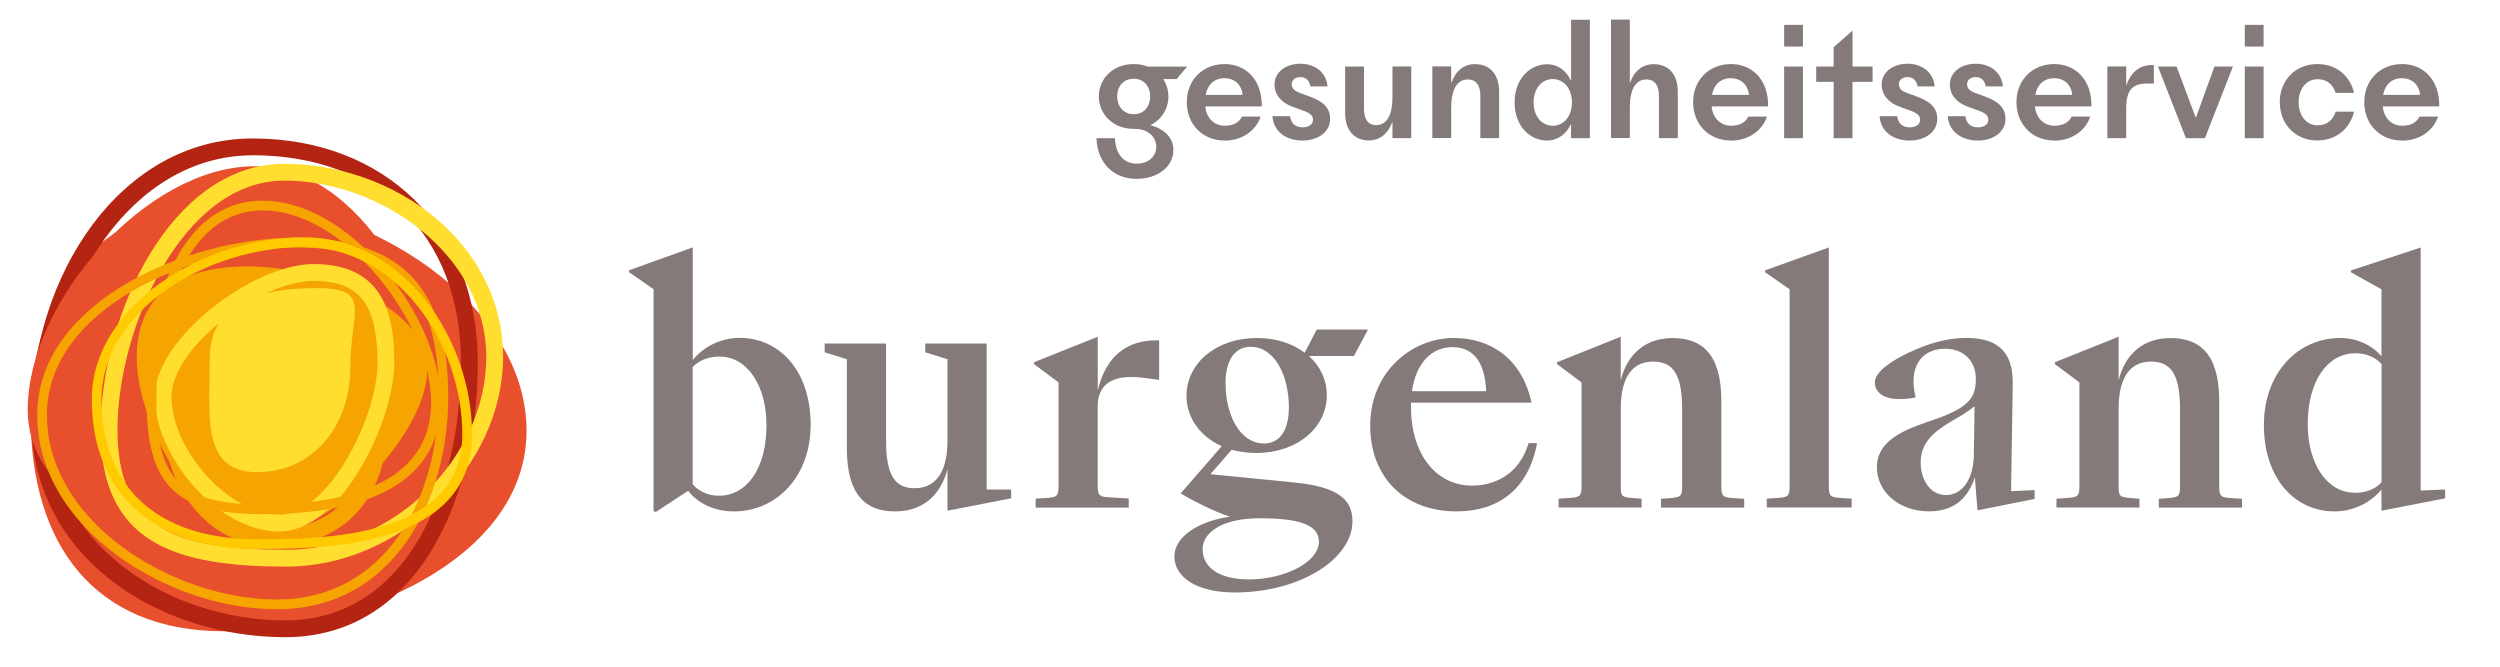 <svg xmlns="http://www.w3.org/2000/svg" version="1.1" viewBox="100 230 375 100">
  <g>
    <path fill="#e84f2d" d="M178.98,294.62c0,19.46-25.99,30.07-45.37,30.07s-29.02-12.9-29.02-32.35,11.08-32.25,30.46-32.25,43.93,15.09,43.93,34.54"/>
    <path fill="#b42413" d="M142.77,325.58c-18.46,0-38.09-11.51-38.09-32.84s13.34-41.97,33.21-41.97,33.78,13.5,33.78,33.59c0,10.66-2.4,20.57-6.76,27.9-5.18,8.71-12.83,13.32-22.14,13.32M137.9,253.3c-18.36,0-30.69,20.39-30.69,39.44s18.32,30.32,35.56,30.32c18.22,0,26.37-19.44,26.37-38.7s-12.56-31.07-31.25-31.07"/>
    <path fill="#e84f2d" d="M165.57,292.71c0,16.22-5.97,20.21-22.12,20.21s-39.29-5.28-39.29-21.49,17.86-36.49,34.01-36.49,27.39,21.56,27.39,37.77"/>
    <path fill="#ffde30" d="M143.01,314.99c-16.76,0-27.91-3.49-27.91-20.53s10.48-39.89,27.54-39.89c8.21,0,16.46,2.94,22.62,8.07,6.58,5.49,10.21,12.9,10.21,20.87,0,16.47-15.47,31.48-32.45,31.48M142.64,257.09c-15.27,0-25.02,22.13-25.02,37.36s9.31,18.01,25.39,18.01,29.93-13.8,29.93-28.95-15.67-26.42-30.3-26.42"/>
    <path fill="#f6a500" d="M141.52,321.39c-8.09,0-17.01-3-23.88-8.03-7.78-5.7-12.06-13.18-12.06-21.08,0-17.14,22.79-26.61,38.54-26.61s23.12,7.13,23.12,23.84c0,15.36-8.05,31.88-25.73,31.88ZM144.13,267.12c-15.16,0-37.09,8.96-37.09,25.15,0,7.42,4.07,14.49,11.47,19.9,6.63,4.85,15.23,7.75,23.02,7.75,16.67,0,24.27-15.77,24.27-30.42,0-16.11-6.07-22.38-21.67-22.38Z"/>
    <path fill="#f6a500" d="M164.1,285.36c0,9.87-14.81,24.96-24.64,24.96s-18.95-16.78-18.95-26.66,6.92-13.7,16.76-13.7,26.83,5.53,26.83,15.4"/>
    <path fill="#f6a500" d="M140.97,311.95c-10.88,0-16.74-10.46-16.74-20.31,0-15.56,7.78-18.82,14.3-18.82,10.02,0,19.49,10.33,19.49,21.26s-6.85,17.87-17.04,17.87M138.52,275.35c-7.81,0-11.77,5.48-11.77,16.3,0,11.68,7.15,17.78,14.22,17.78,8.82,0,14.52-6.02,14.52-15.35s-8.24-18.73-16.96-18.73"/>
    <path fill="#ffde30" d="M152.54,285.23c0,8.5-5.5,15.59-13.96,15.59s-7.12-8.51-7.12-17.01,7.59-10.59,16.04-10.59,5.04,3.51,5.04,12"/>
    <path fill="#ffde30" d="M141.87,309.72c-9.44,0-18.67-11.58-18.67-20.22s14.64-19.89,23.84-19.89c10.73,0,12.1,7.92,12.1,14.83,0,8.55-7.82,25.29-17.28,25.29M147.04,272.13c-7.91,0-21.31,9.87-21.31,17.37,0,8.11,8.75,17.7,16.14,17.7s14.75-14.6,14.75-22.76c0-8.85-2.69-12.3-9.58-12.3"/>
    <path fill="#f6a500" d="M139.47,307.13c-13.07,0-17.48-4.3-17.48-17.06,0-13.82,4.57-29.97,17.45-29.97,6.09,0,12.78,3.81,18.34,10.45,5.22,6.24,8.34,13.65,8.34,19.82,0,7.64-4.62,16.75-26.64,16.75ZM139.44,261.56c-11.8,0-15.99,15.36-15.99,28.51,0,11.95,3.74,15.6,16.03,15.6,16.48,0,25.19-5.29,25.19-15.29,0-5.84-2.99-12.9-8-18.89-5.28-6.31-11.56-9.93-17.22-9.93Z"/>
    <path fill="#ffcb00" d="M138.53,312.35c-15.5,0-24.76-8.39-24.76-22.45s16.77-24.31,31.82-24.31c6.97,0,13.47,3.39,18.31,9.55,4.39,5.6,6.91,12.91,6.91,20.07,0,17.13-22.62,17.13-32.28,17.13ZM145.59,267.05c-14.36,0-30.36,9.38-30.36,22.85s8.71,20.99,23.3,20.99c9.22,0,30.82,0,30.82-15.67,0-6.84-2.4-13.83-6.6-19.17-4.55-5.8-10.64-8.99-17.16-8.99Z"/>
  </g>
  <g>
    <path fill="#847a79" d="M270.47,256.83c-3.25,0-5.85-2.17-6-6.1h2.77c.1,2.7,1.6,3.82,3.25,3.82,1.82,0,2.95-1.12,2.95-2.52s-1.12-2.7-3.25-2.7h-.15c-3.2,0-5.22-2.32-5.22-4.87s2.02-4.85,5.22-4.85c.78,0,1.47.12,2.1.38h5.92l-1.55,1.87h-2.02c.5.78.77,1.67.77,2.6,0,1.8-1,3.5-2.72,4.32,2.22.57,3.47,1.97,3.47,3.7,0,2.55-2.37,4.35-5.55,4.35ZM272.52,244.46c0-1.5-.92-2.65-2.47-2.65s-2.47,1.15-2.47,2.65.95,2.67,2.47,2.67,2.47-1.12,2.47-2.67Z"/>
    <path fill="#847a79" d="M283.69,251.08c-3.35,0-5.67-2.47-5.67-5.75s2.32-5.72,5.7-5.72c2.97,0,5.6,2.15,5.55,6.35h-8.47c.12,1.6,1.22,2.9,2.92,2.9,1.27,0,2.17-.5,2.57-1.37h2.8c-.7,2.1-2.75,3.6-5.4,3.6ZM280.84,244.23h5.55c-.15-1.58-1.27-2.5-2.72-2.5-1.55,0-2.55,1-2.82,2.5Z"/>
    <path fill="#847a79" d="M290.87,247.43h2.65c.1,1.02.73,1.67,1.88,1.67.95,0,1.55-.47,1.55-1.12s-.45-1.03-1.55-1.42l-1.47-.53c-1.77-.62-2.75-1.85-2.75-3.35,0-1.8,1.6-3.12,3.9-3.12,2,0,3.85,1.15,4.05,3.4h-2.57c-.15-.97-.77-1.4-1.5-1.4-.78,0-1.3.45-1.3,1.08,0,.7.52,1.05,1.22,1.3l1.42.52c1.95.72,3.12,1.6,3.12,3.4s-1.65,3.22-4.15,3.22-4.37-1.4-4.5-3.65Z"/>
    <path fill="#847a79" d="M301.77,246.93v-6.95h2.83v6.37c0,1.65.72,2.42,1.82,2.42,1.6,0,2.45-1.45,2.45-4.3v-4.5h2.82v10.75h-2.82v-2.4h-.03c-.62,1.72-1.87,2.75-3.52,2.75-1.8,0-3.55-1.12-3.55-4.15Z"/>
    <path fill="#847a79" d="M321.32,239.63c1.8,0,3.55,1.12,3.55,4.17v6.92h-2.82v-6.35c0-1.67-.72-2.45-1.87-2.45-1.62,0-2.5,1.45-2.5,4.32v4.47h-2.83v-10.75h2.83v2.42h.05c.65-1.8,1.87-2.77,3.6-2.77Z"/>
    <path fill="#847a79" d="M327.19,245.36c0-3.65,2.4-5.72,4.87-5.72,1.9,0,3.05,1.3,3.55,2.42h.05v-9.1h2.82v17.77h-2.82v-2.07h-.05c-.5,1.12-1.67,2.42-3.57,2.42-2.47,0-4.85-2.07-4.85-5.72ZM335.79,245.36c0-2.22-1.35-3.5-2.87-3.5s-2.88,1.27-2.88,3.5,1.35,3.5,2.88,3.5,2.87-1.27,2.87-3.5Z"/>
    <path fill="#847a79" d="M348.12,239.63c1.8,0,3.55,1.12,3.55,4.17v6.92h-2.83v-6.35c0-1.67-.72-2.45-1.87-2.45-1.62,0-2.5,1.45-2.5,4.32v4.47h-2.82v-17.77h2.82v9.45h.05c.65-1.8,1.87-2.77,3.6-2.77Z"/>
    <path fill="#847a79" d="M359.64,251.08c-3.35,0-5.67-2.47-5.67-5.75s2.32-5.72,5.7-5.72c2.97,0,5.6,2.15,5.55,6.35h-8.47c.12,1.6,1.22,2.9,2.92,2.9,1.27,0,2.17-.5,2.57-1.37h2.8c-.7,2.1-2.75,3.6-5.4,3.6ZM356.79,244.23h5.55c-.15-1.58-1.27-2.5-2.72-2.5-1.55,0-2.55,1-2.82,2.5Z"/>
    <path fill="#847a79" d="M370.44,236.98h-2.82v-3.25h2.82v3.25ZM370.44,250.73h-2.82v-10.75h2.82v10.75Z"/>
    <path fill="#847a79" d="M377.87,239.98h3.02v2.3h-3.02v8.45h-2.82v-8.45h-2.62v-2.3h2.62v-2.9l2.8-2.47h.03v5.37Z"/>
    <path fill="#847a79" d="M381.94,247.43h2.65c.1,1.02.73,1.67,1.88,1.67.95,0,1.55-.47,1.55-1.12s-.45-1.03-1.55-1.42l-1.47-.53c-1.77-.62-2.75-1.85-2.75-3.35,0-1.8,1.6-3.12,3.9-3.12,2,0,3.85,1.15,4.05,3.4h-2.57c-.15-.97-.77-1.4-1.5-1.4-.78,0-1.3.45-1.3,1.08,0,.7.52,1.05,1.22,1.3l1.42.52c1.95.72,3.12,1.6,3.12,3.4s-1.65,3.22-4.15,3.22-4.37-1.4-4.5-3.65Z"/>
    <path fill="#847a79" d="M392.17,247.43h2.65c.1,1.02.73,1.67,1.88,1.67.95,0,1.55-.47,1.55-1.12s-.45-1.03-1.55-1.42l-1.47-.53c-1.77-.62-2.75-1.85-2.75-3.35,0-1.8,1.6-3.12,3.9-3.12,2,0,3.85,1.15,4.05,3.4h-2.57c-.15-.97-.77-1.4-1.5-1.4-.78,0-1.3.45-1.3,1.08,0,.7.52,1.05,1.22,1.3l1.42.52c1.95.72,3.12,1.6,3.12,3.4s-1.65,3.22-4.15,3.22-4.37-1.4-4.5-3.65Z"/>
    <path fill="#847a79" d="M408.14,251.08c-3.35,0-5.67-2.47-5.67-5.75s2.32-5.72,5.7-5.72c2.97,0,5.6,2.15,5.55,6.35h-8.47c.12,1.6,1.22,2.9,2.92,2.9,1.27,0,2.17-.5,2.57-1.37h2.8c-.7,2.1-2.75,3.6-5.4,3.6ZM405.29,244.23h5.55c-.15-1.58-1.27-2.5-2.72-2.5-1.55,0-2.55,1-2.82,2.5Z"/>
    <path fill="#847a79" d="M422.96,239.76h.12v2.77h-.95c-1.97,0-3.2.67-3.2,3.67v4.52h-2.83v-10.75h2.83v2.77h.05c.75-2.15,2.17-3,3.97-3Z"/>
    <path fill="#847a79" d="M423.69,239.98h2.8l2.88,7.7,2.8-7.7h2.77l-4.2,10.75h-2.85l-4.2-10.75Z"/>
    <path fill="#847a79" d="M439.54,236.98h-2.82v-3.25h2.82v3.25ZM439.54,250.73h-2.82v-10.75h2.82v10.75Z"/>
    <path fill="#847a79" d="M441.96,245.33c0-3.25,2.32-5.72,5.65-5.72,2.9,0,4.92,1.82,5.5,4.32h-2.77c-.38-1.25-1.3-2.05-2.7-2.05-1.75,0-2.85,1.52-2.85,3.45s1.1,3.47,2.85,3.47c1.4,0,2.32-.8,2.7-2.05h2.77c-.58,2.47-2.62,4.32-5.52,4.32-3.32,0-5.62-2.47-5.62-5.75Z"/>
    <path fill="#847a79" d="M460.31,251.08c-3.35,0-5.67-2.47-5.67-5.75s2.32-5.72,5.7-5.72c2.97,0,5.6,2.15,5.55,6.35h-8.47c.12,1.6,1.22,2.9,2.92,2.9,1.27,0,2.17-.5,2.57-1.37h2.8c-.7,2.1-2.75,3.6-5.4,3.6ZM457.46,244.23h5.55c-.15-1.58-1.27-2.5-2.72-2.5-1.55,0-2.55,1-2.82,2.5Z"/>
  </g>
  <g>
    <path fill="#847a79" d="M221.59,293.78c0,7.64-5.05,12.93-11.51,12.93-3.09,0-5.49-1.32-6.86-3.09l-4.85,3.18-.34-.15v-33.27l-3.67-2.55v-.29l9.55-3.43v16.9c1.57-1.96,4.16-3.33,7.06-3.33,5.83,0,10.63,4.8,10.63,13.08ZM203.9,285.06v17.59c1.13,1.27,2.65,1.71,3.92,1.71,4.21,0,7.15-4.07,7.15-10.58,0-6.03-2.94-10.29-7.01-10.29-1.42,0-2.94.39-4.07,1.57Z"/>
    <path fill="#847a79" d="M227.03,297.26v-13.38l-3.33-1.03v-1.32h9.21v14.6c0,5.54,1.57,7.1,4.31,7.1,2.6,0,4.9-1.71,4.9-7.15v-12.2l-3.33-1.03v-1.32h9.21v21.9h3.67v1.32l-9.55,1.86v-6.22c-1.08,4.07-3.87,6.32-7.84,6.32-4.36,0-7.25-2.35-7.25-9.46Z"/>
    <path fill="#847a79" d="M255.35,304.8l1.52-.1c1.67-.1,1.91-.25,1.91-1.81v-15.53l-3.67-2.74v-.29l9.55-3.82v8.08c1.27-5.49,4.7-7.54,8.77-7.54h.44v5.93l-2.21-.29c-5.44-.74-7.01,1.47-7.01,4.31v11.91c0,1.57.39,1.62,2.06,1.71l2.6.15v1.37h-13.96v-1.32Z"/>
    <path fill="#847a79" d="M284.75,297.46l-3.19,3.67,12.44,1.23c6.71.64,8.87,2.55,8.87,5.83,0,5.59-7.74,10.68-17.69,10.68-5.68,0-9.02-2.3-9.02-5.39s3.82-5.34,8.33-5.98c-2.4-.74-6.03-2.65-7.4-3.48l6.17-7.1c-3.23-1.42-5.29-4.26-5.29-7.55,0-4.85,4.41-8.67,10.58-8.67,2.84,0,5.34.83,7.15,2.21l1.81-3.48h7.69l-2.11,3.97h-6.76c1.71,1.52,2.69,3.58,2.69,5.88,0,4.85-4.41,8.67-10.63,8.67-1.32,0-2.55-.2-3.67-.49ZM297.83,311.22c0-2.6-3.23-3.48-8.87-3.48-5.98,0-8.57,2.35-8.57,4.61,0,2.55,2.16,4.56,6.96,4.56,5.29,0,10.49-2.55,10.49-5.68ZM293.33,291.08c0-4.7-2.11-9.06-5.73-9.06-2.21,0-3.77,1.76-3.77,5.49,0,4.65,2.11,9.01,5.78,9.01,2.21,0,3.72-1.76,3.72-5.44Z"/>
    <path fill="#847a79" d="M305.53,293.83c0-7.94,6.12-13.13,12.54-13.13,5.39,0,10.19,2.94,11.66,9.7h-18.08v.73c0,6.81,3.63,11.71,9.16,11.71,3.14,0,7.01-1.47,8.48-6.37h1.27c-1.27,6.91-5.83,10.24-12.05,10.24-7.94,0-12.98-5.19-12.98-12.89ZM311.8,288.68h11.12c-.15-4.12-1.76-6.61-5.05-6.61-3.09,0-5.44,2.3-6.08,6.61Z"/>
    <path fill="#847a79" d="M333.8,304.8l1.52-.1c1.67-.1,1.91-.25,1.91-1.81v-15.53l-3.67-2.74v-.29l9.55-3.82v6.52c1.03-4.07,3.82-6.32,7.79-6.32,4.41,0,7.3,2.4,7.3,9.46v12.74c0,1.57.24,1.71,1.91,1.81l1.52.1v1.32h-12.49v-1.32l1.32-.1c1.67-.15,1.86-.25,1.86-1.81v-11.61c0-5.54-1.62-7.06-4.36-7.06-2.6,0-4.85,1.67-4.85,7.1v11.56c0,1.57.15,1.67,1.86,1.81l1.27.1v1.32h-12.45v-1.32Z"/>
    <path fill="#847a79" d="M365.01,304.8l1.52-.1c1.67-.1,1.91-.25,1.91-1.81v-29.5l-3.67-2.55v-.29l9.55-3.43v35.77c0,1.57.25,1.71,1.91,1.81l1.52.1v1.32h-12.74v-1.32Z"/>
    <path fill="#847a79" d="M381.53,300.1c0-4.51,5.19-5.98,9.01-7.3,5.39-1.91,5.83-3.67,5.83-6.03,0-2.5-1.71-4.46-4.61-4.46-3.58,0-5.54,2.79-4.41,7.3-.98.2-1.81.25-2.5.25-2.55,0-3.62-1.18-3.62-2.5,0-1.52,2.3-3.18,5.29-4.56,2.45-1.13,5.29-2.11,8.38-2.11,4.26,0,7.1,1.62,7.01,6.91l-.25,16.07,3.53-.15v1.32l-8.57,1.71-.39-4.95c-1.27,3.82-3.82,5.1-6.86,5.1-4.61,0-7.84-2.99-7.84-6.61ZM396.08,297.99l.1-7.05c-1.08.88-1.86,1.32-3.38,2.2-2.94,1.71-4.7,3.38-4.7,6.27,0,2.4,1.32,4.85,3.82,4.85,1.96,0,4.12-1.71,4.17-6.27Z"/>
    <path fill="#847a79" d="M408.48,304.8l1.52-.1c1.67-.1,1.91-.25,1.91-1.81v-15.53l-3.67-2.74v-.29l9.55-3.82v6.52c1.03-4.07,3.82-6.32,7.79-6.32,4.41,0,7.3,2.4,7.3,9.46v12.74c0,1.57.24,1.71,1.91,1.81l1.52.1v1.32h-12.49v-1.32l1.32-.1c1.67-.15,1.86-.25,1.86-1.81v-11.61c0-5.54-1.62-7.06-4.36-7.06-2.6,0-4.85,1.67-4.85,7.1v11.56c0,1.57.15,1.67,1.86,1.81l1.27.1v1.32h-12.45v-1.32Z"/>
    <path fill="#847a79" d="M439.59,293.68c0-7.64,5-12.98,11.46-12.98,2.5,0,4.75,1.08,6.17,2.74v-10.04l-4.56-2.55v-.29l10.44-3.43v36.45l3.67-.15v1.32l-9.55,1.86v-3.18c-1.62,1.96-4.17,3.28-7.06,3.28-5.83,0-10.58-4.8-10.58-13.03ZM453.21,303.92c1.37,0,2.94-.39,4.02-1.57v-17.74c-1.13-1.23-2.6-1.62-3.92-1.62-4.16,0-7.15,4.11-7.15,10.63,0,6.03,2.94,10.29,7.06,10.29Z"/>
  </g>
</svg>